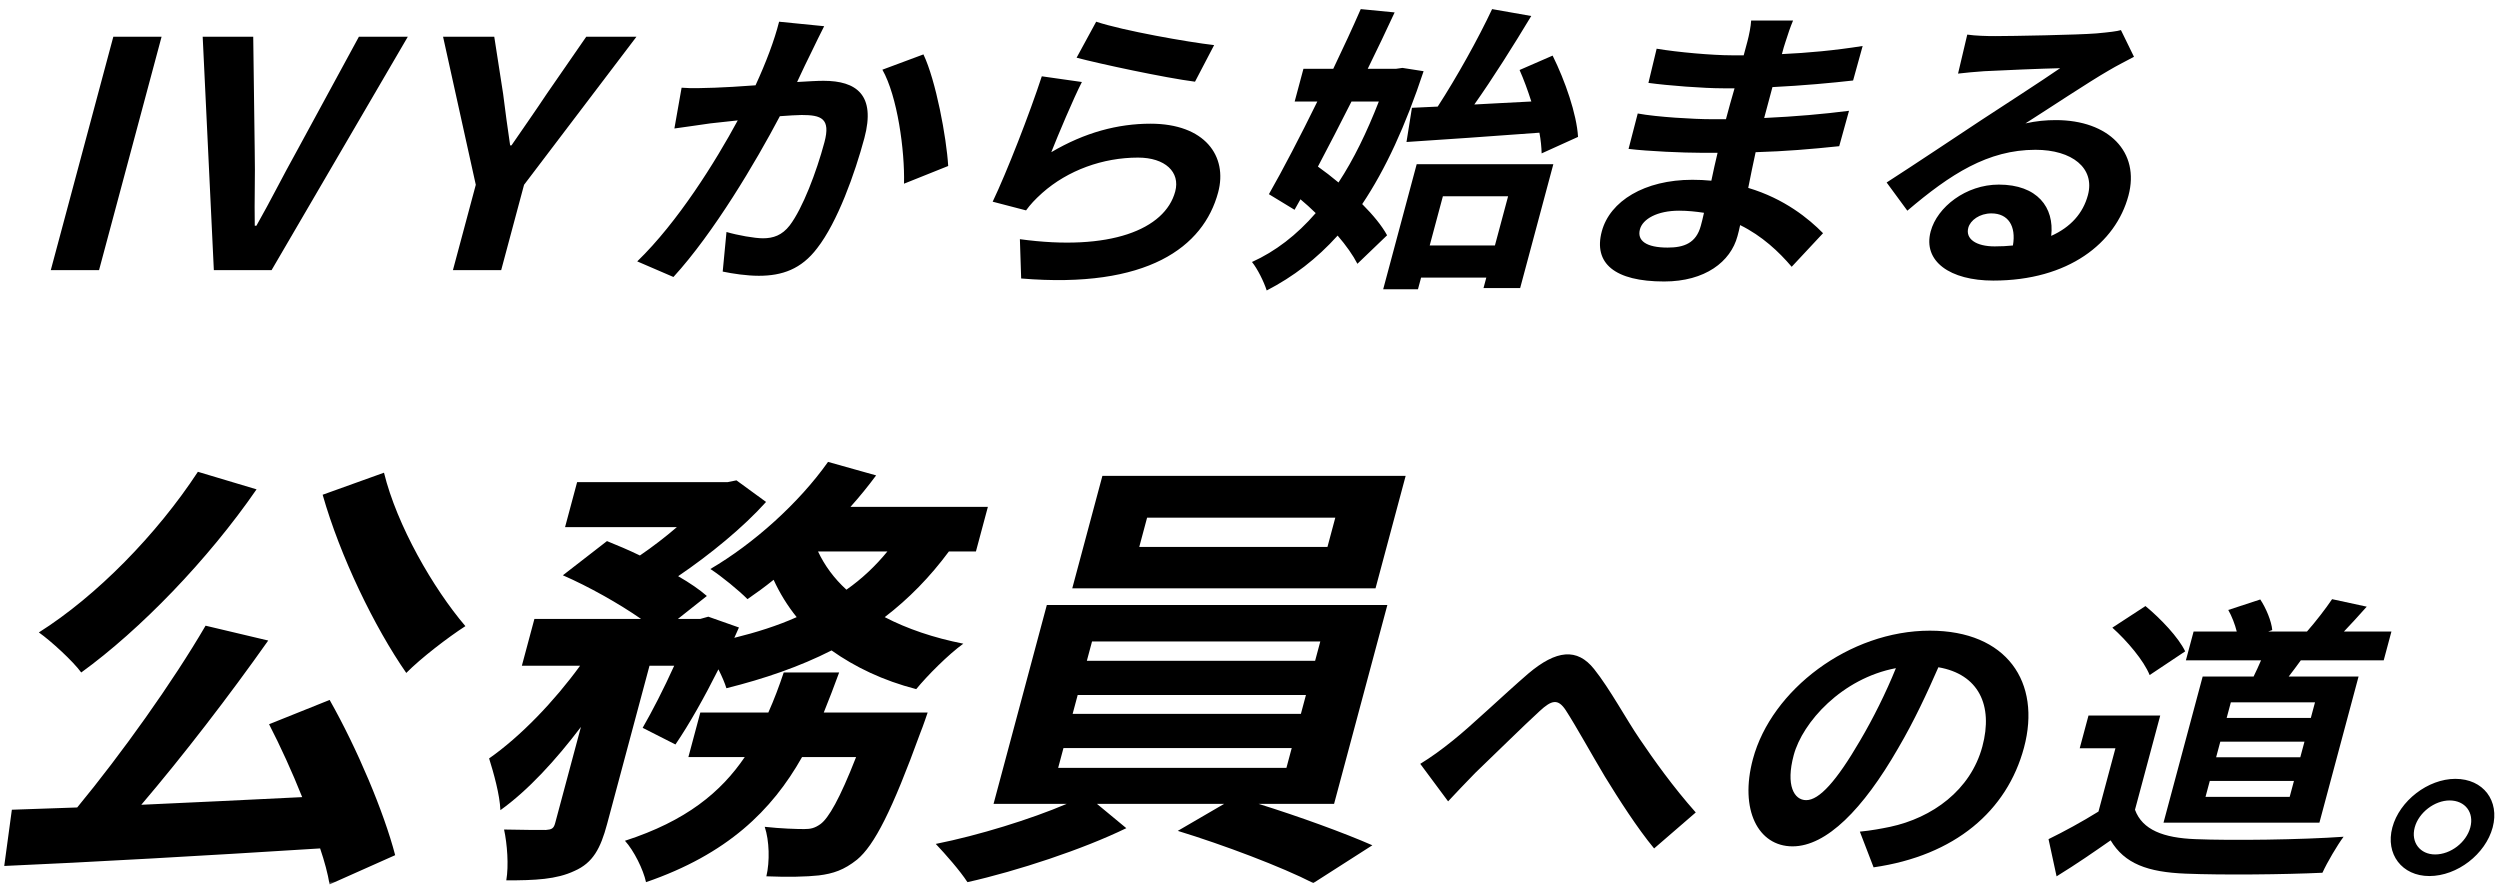 <svg width="322" height="114" viewBox="0 0 322 114" fill="none" xmlns="http://www.w3.org/2000/svg">
<mask id="mask0_2469_10209" style="mask-type:alpha" maskUnits="userSpaceOnUse" x="0" y="0" width="322" height="114">
<rect width="322" height="114" fill="#D9D9D9"/>
</mask>
<g mask="url(#mask0_2469_10209)">
<path d="M6.54 34.796L14.595 4.734H20.811L12.756 34.796H6.54ZM27.543 34.796L26.106 4.734H32.616L32.808 19.38C32.882 22.706 32.75 25.709 32.814 29.076H33.024C34.934 25.709 36.41 22.706 38.268 19.38L46.224 4.734H52.524L34.977 34.796H27.543ZM58.336 34.796L61.282 23.802L57.067 4.734H63.661L64.801 12.077C65.085 14.309 65.36 16.418 65.707 18.731H65.874C67.46 16.418 68.949 14.309 70.429 12.077L75.505 4.734H81.973L67.498 23.802L64.552 34.796H58.336Z" fill="black"/>
<path d="M106.153 3.375C105.643 4.38 105.032 5.616 104.573 6.582C103.983 7.741 103.32 9.171 102.667 10.562C104.008 10.484 105.228 10.407 106.068 10.407C110.308 10.407 112.822 12.223 111.331 17.787C110.109 22.346 107.872 28.605 105.252 31.966C103.207 34.671 100.739 35.521 97.739 35.521C96.179 35.521 94.372 35.251 93.084 34.98L93.571 29.88C95.017 30.305 97.193 30.692 98.273 30.692C99.593 30.692 100.737 30.305 101.718 29.03C103.388 26.828 105.161 22.153 106.186 18.328C107.014 15.237 105.768 14.812 103.248 14.812C102.608 14.812 101.587 14.889 100.447 14.966C97.353 20.839 91.939 29.996 86.738 35.676L82.076 33.667C87.312 28.605 92.163 20.8 95.022 15.507C93.54 15.662 92.259 15.816 91.478 15.893C90.306 16.087 88.114 16.357 86.862 16.55L87.79 11.296C89.199 11.412 90.58 11.334 92.07 11.296C93.321 11.257 95.232 11.141 97.313 10.987C98.66 8.05 99.736 5.23 100.348 2.796L106.153 3.375ZM118.939 7.007C120.529 10.33 121.912 17.709 122.128 21.38L116.437 23.66C116.547 19.371 115.58 12.377 113.651 8.977L118.939 7.007ZM141.188 2.796C144.677 3.955 153.004 5.423 156.38 5.809L153.917 10.523C150.012 10.021 141.579 8.205 138.666 7.432L141.188 2.796ZM139.347 10.562C138.258 12.687 136.275 17.4 135.404 19.603C139.728 17.053 143.988 15.932 148.188 15.932C155.188 15.932 158.15 20.105 156.897 24.78C155.013 31.812 147.804 37.221 131.526 35.869L131.362 30.807C142.938 32.392 150.053 29.571 151.368 24.664C152.041 22.153 150.058 20.298 146.578 20.298C142.058 20.298 137.543 21.921 134.236 24.857C133.289 25.707 132.723 26.326 132.156 27.098L127.856 25.978C129.671 22.191 132.62 14.618 134.184 9.828L139.347 10.562ZM181.857 13.884L185.178 13.73C187.633 9.943 190.408 4.959 192.183 1.173L197.225 2.061C194.92 5.887 192.271 10.098 189.891 13.459C192.242 13.344 194.723 13.189 197.234 13.073C196.777 11.643 196.27 10.252 195.721 9.016L199.978 7.162C201.588 10.407 203.079 14.696 203.252 17.632L198.563 19.757C198.54 18.946 198.459 18.057 198.277 17.091C192.193 17.555 185.799 17.98 181.156 18.289L181.857 13.884ZM177.594 13.073H174.074C172.618 15.971 171.131 18.83 169.748 21.457C170.622 22.075 171.516 22.771 172.399 23.505C174.356 20.53 176.058 17.014 177.594 13.073ZM180.634 8.746L183.36 9.171C181.035 16.203 178.454 21.805 175.453 26.287C176.841 27.678 177.988 29.069 178.657 30.305L174.833 33.976C174.283 32.894 173.385 31.619 172.286 30.344C169.609 33.319 166.588 35.637 163.152 37.414C162.782 36.255 161.948 34.594 161.255 33.744C164.258 32.392 167.027 30.267 169.463 27.446C168.828 26.828 168.154 26.21 167.499 25.669L166.737 27.021L163.435 25.012C165.244 21.844 167.473 17.555 169.674 13.073H166.754L167.883 8.862H171.723C172.997 6.196 174.221 3.568 175.263 1.173L179.629 1.598C178.578 3.877 177.395 6.35 176.163 8.862H179.803L180.634 8.746ZM194.243 25.282H185.843L184.145 31.619H192.545L194.243 25.282ZM178.153 37.26L182.47 21.148H200.07L195.795 37.105H191.075L191.437 35.753H183.037L182.633 37.26H178.153ZM211.224 29.532C210.83 31.001 212.032 31.889 214.792 31.889C216.912 31.889 218.468 31.31 219.068 29.069C219.182 28.644 219.327 28.103 219.473 27.407C218.435 27.253 217.386 27.137 216.266 27.137C213.426 27.137 211.576 28.219 211.224 29.532ZM230.949 2.641C230.622 3.414 230.283 4.38 229.974 5.384C229.831 5.771 229.675 6.35 229.51 6.968C232.831 6.814 236.234 6.505 239.909 5.925L238.679 10.368C235.956 10.678 232.223 11.025 228.291 11.218C227.929 12.571 227.546 14 227.225 15.198C231.316 15.005 234.799 14.696 238.153 14.271L236.891 18.83C233.188 19.216 229.995 19.487 226.124 19.603C225.811 21.071 225.467 22.655 225.172 24.201C229.84 25.591 232.986 28.18 234.809 30.035L230.77 34.362C229.127 32.43 226.956 30.382 224.129 28.991C224.024 29.532 223.9 29.996 223.786 30.421C222.906 33.705 219.622 36.255 214.342 36.255C207.942 36.255 205.214 33.898 206.311 29.803C207.357 25.901 211.812 23.157 217.972 23.157C218.812 23.157 219.642 23.196 220.421 23.273C220.662 22.075 220.953 20.839 221.224 19.68C220.544 19.68 219.864 19.68 219.144 19.68C216.824 19.68 212.315 19.487 209.758 19.178L210.94 14.618C213.416 15.082 218.263 15.353 220.383 15.353C221.023 15.353 221.663 15.353 222.303 15.353C222.645 14.078 223.018 12.687 223.41 11.373C222.89 11.373 222.41 11.373 221.93 11.373C219.41 11.373 214.863 11.025 212.316 10.678L213.376 6.273C216.132 6.737 220.588 7.123 223.028 7.123C223.548 7.123 224.068 7.123 224.588 7.123C224.785 6.389 224.951 5.771 225.075 5.307C225.272 4.573 225.513 3.375 225.549 2.641H230.949ZM253.516 29.339C253.132 30.769 254.514 31.735 256.914 31.735C257.754 31.735 258.524 31.696 259.265 31.619C259.698 29.107 258.652 27.485 256.492 27.485C254.972 27.485 253.774 28.373 253.516 29.339ZM253.383 4.457C254.461 4.612 255.851 4.65 256.971 4.65C259.091 4.65 267.692 4.496 270.024 4.302C271.706 4.148 272.657 4.032 273.178 3.877L274.857 7.316C273.781 7.896 272.676 8.437 271.58 9.093C269.027 10.562 263.916 13.962 260.878 15.893C262.281 15.584 263.512 15.469 264.792 15.469C271.592 15.469 275.655 19.564 274.143 25.205C272.508 31.31 266.413 36.139 256.733 36.139C251.173 36.139 247.636 33.667 248.671 29.803C249.51 26.673 253.206 23.776 257.446 23.776C262.406 23.776 264.62 26.712 264.196 30.382C266.696 29.262 268.292 27.485 268.924 25.128C269.856 21.65 266.887 19.294 262.167 19.294C256.047 19.294 251.209 22.423 245.666 27.137L242.999 23.505C246.429 21.303 252.325 17.362 255.192 15.469C257.908 13.691 262.938 10.446 265.343 8.784C263.293 8.823 257.711 9.055 255.56 9.171C254.459 9.248 253.148 9.364 252.197 9.48L253.383 4.457Z" fill="black"/>
<path d="M182.93 98.384C184.368 97.496 185.606 96.607 187.137 95.371C189.474 93.516 193.621 89.537 196.846 86.755C200.464 83.702 203.136 83.432 205.321 86.175C207.358 88.725 209.492 92.705 211.189 95.177C213.024 97.882 215.493 101.359 218.413 104.644L213.05 109.28C210.874 106.653 208.479 102.905 206.725 100.046C205.011 97.187 202.994 93.516 201.663 91.468C200.667 89.962 199.855 90.155 198.312 91.584C196.194 93.516 192.329 97.341 190.019 99.543C188.758 100.819 187.465 102.209 186.516 103.214L182.93 98.384ZM260.689 96.298C258.504 104.45 251.802 110.207 241.318 111.714L239.55 107.116C241.111 106.962 242.294 106.73 243.436 106.498C248.866 105.339 253.819 101.784 255.33 96.143C256.759 90.811 254.825 86.832 249.663 85.943C248.223 89.227 246.591 92.782 244.458 96.414C239.967 104.219 235.243 109.01 230.883 109.01C226.443 109.01 224.026 104.296 225.775 97.766C228.167 88.841 238.206 81.23 248.566 81.23C258.486 81.23 262.946 87.875 260.689 96.298ZM231.03 97.264C229.984 101.166 231.077 103.059 232.637 103.059C234.317 103.059 236.529 100.625 239.567 95.409C241.253 92.55 242.893 89.266 244.192 86.059C237.24 87.373 232.169 93.014 231.03 97.264ZM297.634 92.473L298.172 90.464H287.332L286.794 92.473H297.634ZM296.278 97.534L296.816 95.525H285.976L285.438 97.534H296.278ZM294.911 102.634L295.46 100.587H284.62L284.071 102.634H294.911ZM283.702 87.141H290.262C290.609 86.445 290.915 85.75 291.221 85.055H281.541L282.535 81.345H288.095C287.864 80.418 287.463 79.375 287.001 78.564L291.123 77.211C291.893 78.37 292.567 80.032 292.667 81.152L292.135 81.345H297.135C298.227 80.109 299.573 78.37 300.373 77.173L304.835 78.139C303.804 79.298 302.784 80.418 301.895 81.345H308.015L307.021 85.055H296.341C295.825 85.789 295.278 86.484 294.782 87.141H303.782L298.741 105.957H278.661L283.702 87.141ZM281.452 83.895L276.874 86.948C276.131 85.093 273.974 82.543 272.07 80.843L276.335 78.061C278.301 79.684 280.579 82.079 281.452 83.895ZM278.237 92.164L274.986 104.296C275.932 106.885 278.653 107.928 282.771 108.082C287.399 108.275 296.431 108.16 301.854 107.773C301.044 108.855 299.724 111.096 299.132 112.41C294.27 112.641 286.209 112.719 281.501 112.526C276.632 112.332 273.642 111.251 271.85 108.237C269.686 109.744 267.522 111.251 264.887 112.873L263.851 108.082C265.83 107.116 268.172 105.841 270.284 104.528L272.468 96.375H267.868L268.997 92.164H278.237ZM316.252 100.316C319.852 100.316 321.976 103.137 321.055 106.575C320.134 110.014 316.498 112.835 312.898 112.835C309.378 112.835 307.214 110.014 308.135 106.575C309.056 103.137 312.732 100.316 316.252 100.316ZM313.643 110.053C315.643 110.053 317.657 108.507 318.175 106.575C318.693 104.644 317.507 103.098 315.507 103.098C313.587 103.098 311.533 104.644 311.015 106.575C310.497 108.507 311.723 110.053 313.643 110.053Z" fill="black"/>
<path d="M41.557 63.723L49.458 60.883C51.121 67.664 55.787 75.778 59.943 80.646C57.694 82.095 54.22 84.761 52.328 86.674C48.256 80.82 43.81 71.663 41.557 63.723ZM25.489 60.767L33.044 63.028C26.765 72.127 18.058 81.11 10.463 86.616C9.411 85.167 6.57 82.559 5.005 81.457C12.443 76.763 20.211 68.823 25.489 60.767ZM34.657 93.281L42.456 90.151C45.999 96.41 49.449 104.582 50.898 110.146L42.449 113.913C42.222 112.522 41.801 110.957 41.231 109.276C26.583 110.203 11.23 111.073 0.546 111.536L1.527 104.292L9.944 104.002C15.632 97.106 22.257 87.833 26.478 80.588L34.546 82.501C29.516 89.629 23.535 97.395 18.198 103.655C24.755 103.365 31.868 103.017 38.922 102.669C37.631 99.424 36.116 96.12 34.657 93.281ZM106.101 91.774H119.481C119.481 91.774 118.88 93.57 118.542 94.382C114.896 104.408 112.62 108.871 110.383 110.725C108.706 112.058 107.322 112.522 105.459 112.754C103.913 112.927 101.437 112.985 98.708 112.869C99.161 110.957 99.095 108.291 98.497 106.494C100.594 106.726 102.619 106.784 103.579 106.784C104.419 106.784 104.93 106.668 105.67 106.147C106.712 105.393 108.159 102.901 110.264 97.511H103.304C99.416 104.408 93.649 110.03 83.207 113.623C82.861 112 81.654 109.566 80.495 108.291C88.379 105.741 92.852 102.032 95.924 97.511H88.664L90.201 91.774H98.961C99.711 90.093 100.342 88.412 100.943 86.616H108.083C107.437 88.354 106.791 90.093 106.101 91.774ZM114.3 71.025H105.36C106.199 72.822 107.429 74.503 109.02 75.952C111.013 74.561 112.784 72.88 114.3 71.025ZM125.7 71.025H122.22C119.775 74.329 117.05 77.111 113.953 79.487C116.849 80.994 120.259 82.153 124.077 82.906C122.144 84.297 119.434 87.021 118.009 88.76C113.744 87.659 110.129 85.92 107.104 83.776C103.005 85.862 98.446 87.427 93.56 88.644C93.37 88.007 93.003 87.137 92.532 86.21C90.729 89.803 88.777 93.281 86.998 95.888L82.773 93.744C84.008 91.6 85.504 88.702 86.836 85.746H83.656L78.19 106.147C77.351 109.276 76.374 111.131 73.995 112.174C71.66 113.275 68.929 113.391 65.209 113.391C65.541 111.479 65.326 108.697 64.923 106.842C67.128 106.9 69.528 106.9 70.308 106.9C71.043 106.842 71.314 106.726 71.501 106.031L74.824 93.628C71.575 97.917 68.014 101.8 64.451 104.35C64.379 102.379 63.58 99.54 62.997 97.685C67.058 94.845 71.389 90.325 74.716 85.746H67.216L68.831 79.719H82.571C79.739 77.748 75.829 75.546 72.497 74.097L78.178 69.693C79.478 70.214 80.987 70.852 82.421 71.547C84.036 70.446 85.697 69.171 87.179 67.896H72.779L74.332 62.1H93.712L94.854 61.869L98.669 64.65C95.759 67.896 91.452 71.431 87.346 74.213C88.853 75.082 90.121 75.952 91.043 76.763L87.311 79.719H90.191L91.229 79.429L95.176 80.82L94.579 82.153C97.405 81.457 100.158 80.588 102.613 79.487C101.441 78.038 100.436 76.415 99.642 74.677C98.494 75.604 97.376 76.415 96.274 77.169C95.189 76.068 92.926 74.213 91.495 73.286C97.044 70.04 102.882 64.824 106.651 59.492L112.845 61.231C111.812 62.622 110.735 63.955 109.538 65.288H127.238L125.7 71.025ZM170.976 70.446L171.985 66.679H147.745L146.736 70.446H170.976ZM181.049 61.289L177.167 75.778H138.107L141.989 61.289H181.049ZM136.974 96.352L136.291 98.902H165.691L166.374 96.352H136.974ZM138.807 89.513L138.154 91.948H167.554L168.207 89.513H138.807ZM140.655 82.617L139.987 85.109H169.387L170.055 82.617H140.655ZM171.829 103.539H162.109C167.314 105.161 173.055 107.248 176.76 108.871L169.155 113.739C165.095 111.652 157.575 108.813 151.697 107.016L157.669 103.539H141.289L145.07 106.668C139.48 109.392 131.055 112.174 124.607 113.623C123.675 112.174 121.789 110.03 120.527 108.697C126.042 107.595 132.781 105.509 137.389 103.539H127.969L134.832 77.922H178.692L171.829 103.539Z" fill="black"/>
</g>
</svg>
